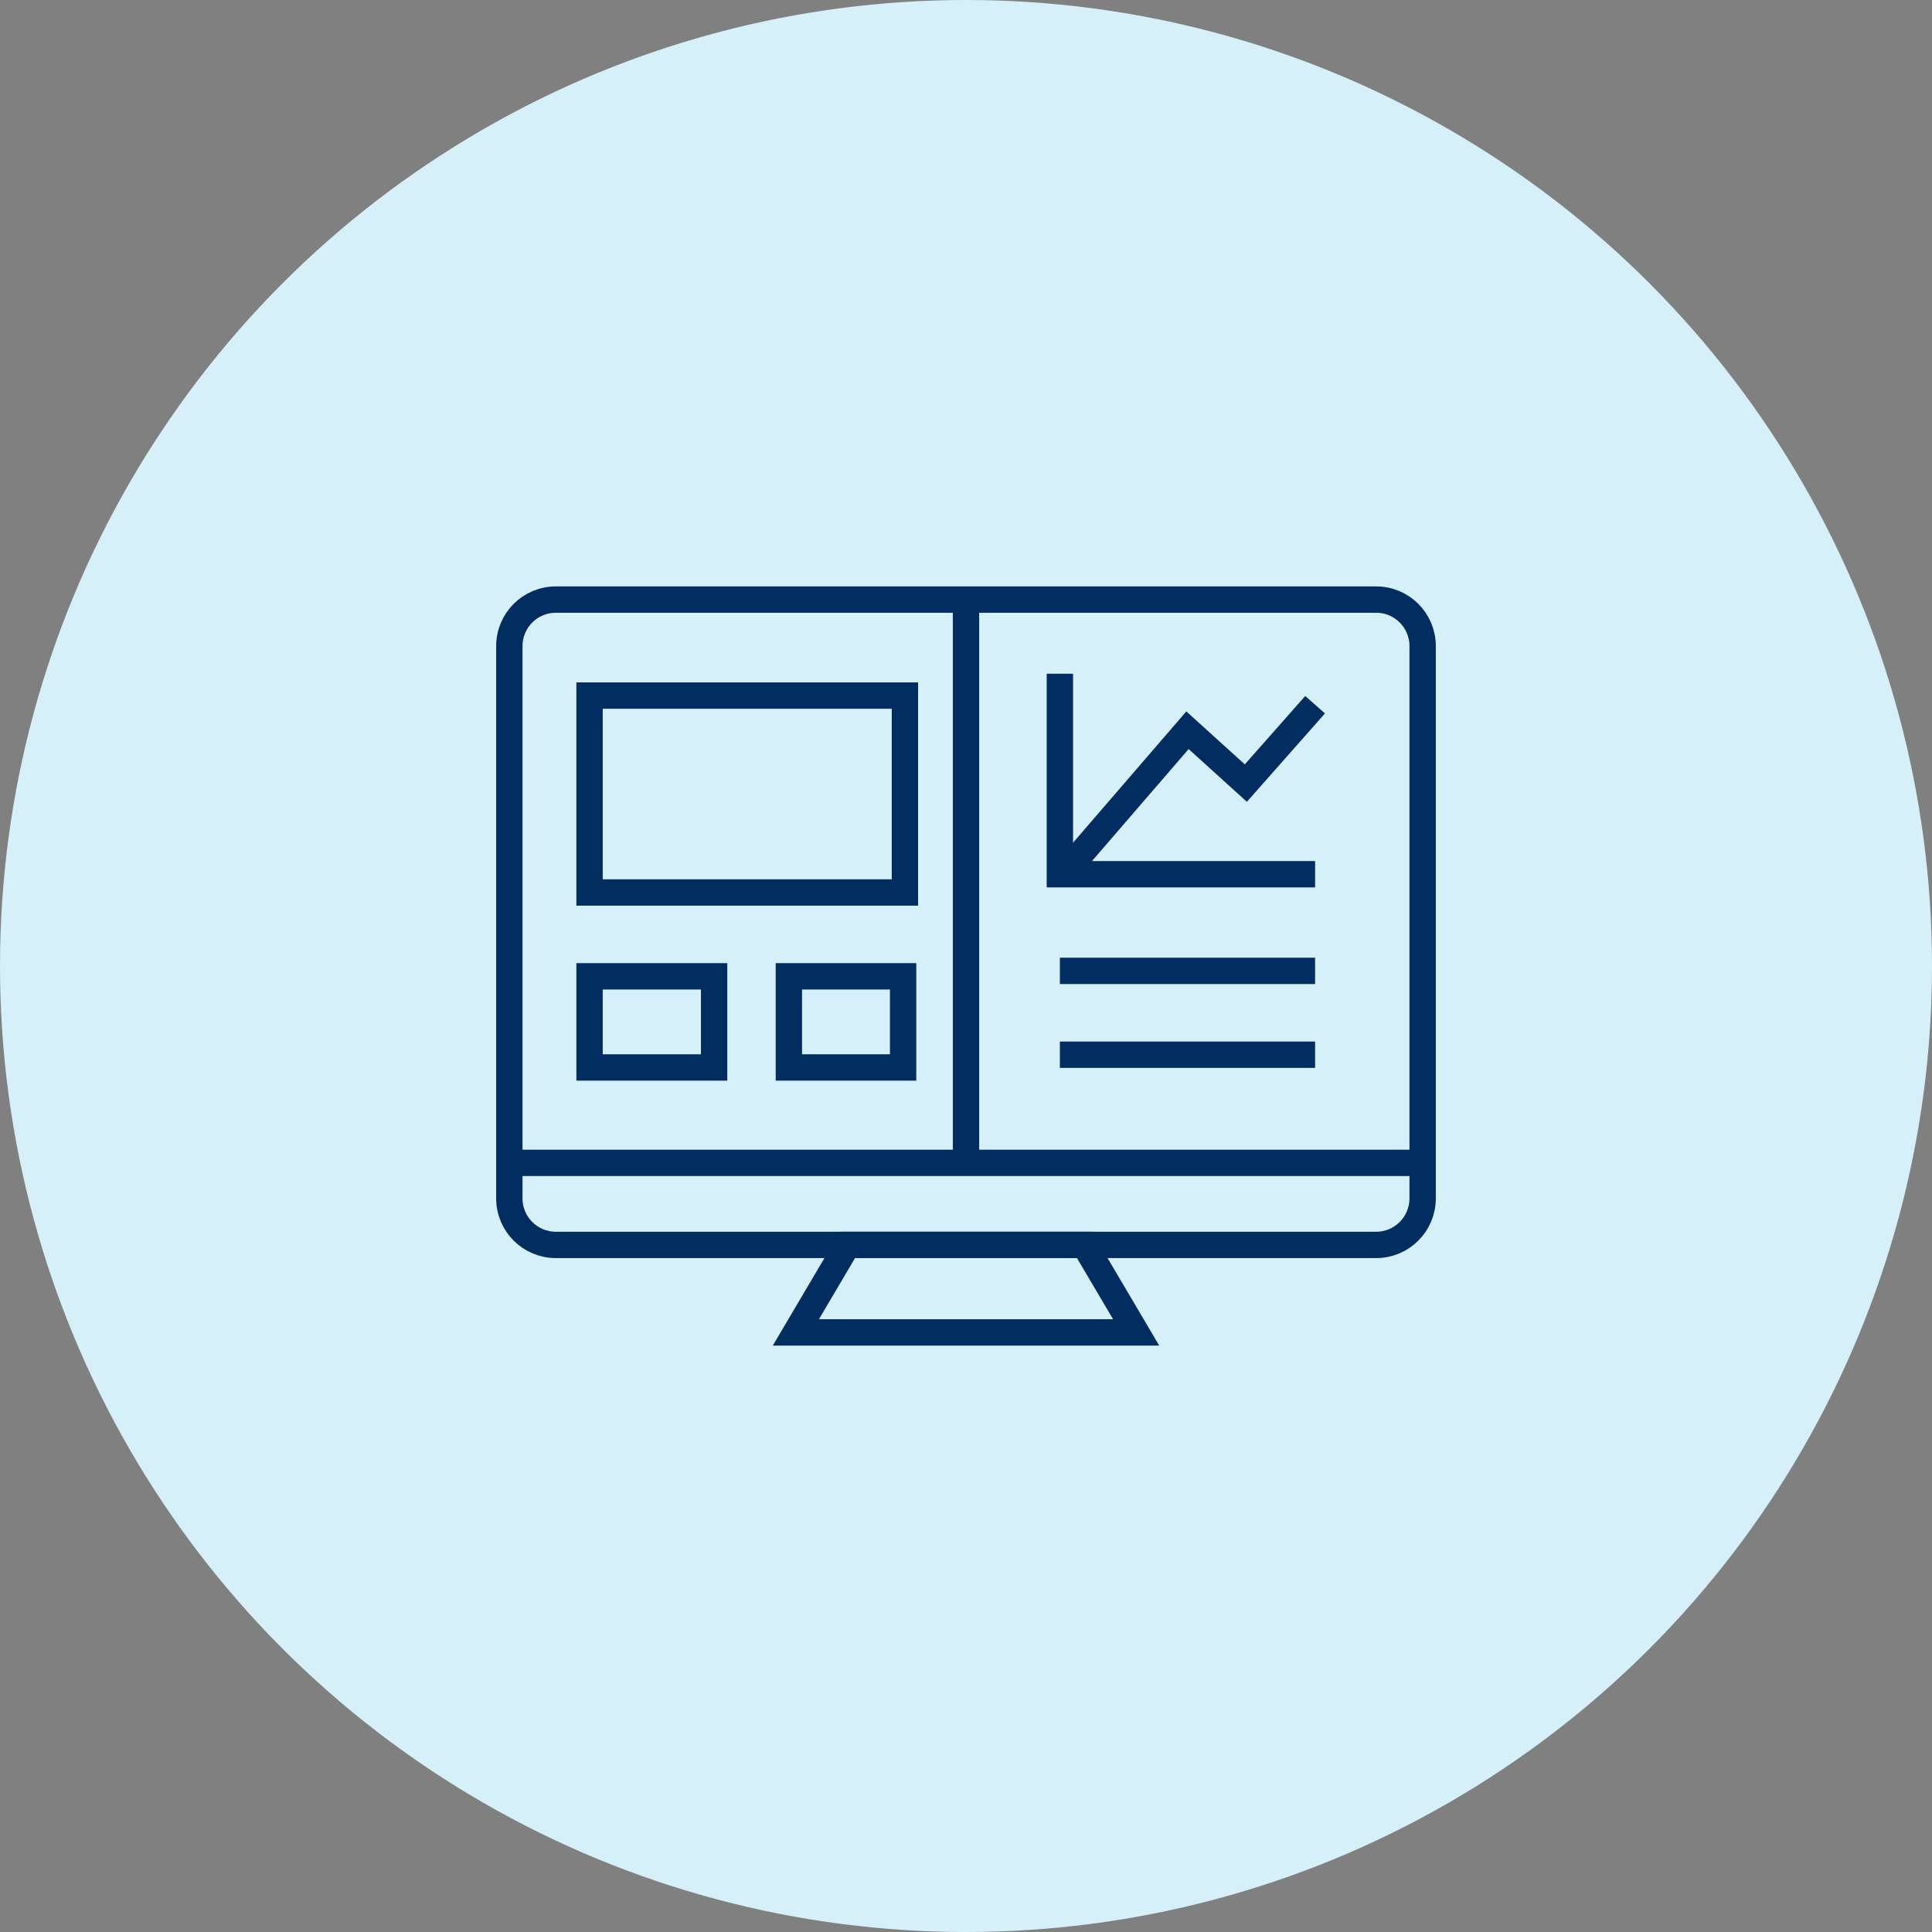<?xml version="1.0" encoding="utf-8"?>
<!-- Generator: Adobe Illustrator 16.0.3, SVG Export Plug-In . SVG Version: 6.00 Build 0)  -->
<!DOCTYPE svg PUBLIC "-//W3C//DTD SVG 1.1//EN" "http://www.w3.org/Graphics/SVG/1.1/DTD/svg11.dtd">
<svg version="1.1" id="Layer_1" xmlns="http://www.w3.org/2000/svg" xmlns:xlink="http://www.w3.org/1999/xlink" x="0px" y="0px"
	 width="110px" height="110px" viewBox="0 0 110 110" enable-background="new 0 0 110 110" xml:space="preserve">
<rect x="0" y="0" width="110" height="110" fill="#808080" stroke="none"/>
<circle fill="#D6F0F9" cx="55" cy="55" r="55"/>
<g>
	<path fill="none" stroke="#012D61" stroke-width="1.5" d="M78.354,34.138H31.646c-1.462,0-2.646,1.185-2.646,2.647v31.449
		c0,1.461,1.185,2.646,2.646,2.646h46.707c1.462,0,2.646-1.186,2.646-2.646V36.785C81,35.322,79.815,34.138,78.354,34.138z"/>
	<path fill="none" stroke="#012D61" stroke-width="1.5" d="M80.378,66.209H29.622"/>
	<path fill="none" stroke="#012D61" stroke-width="1.5" d="M55,34.553v31.139"/>
	<path fill="none" stroke="#012D61" stroke-width="1.5" d="M60.345,55.277h14.531"/>
	<path fill="none" stroke="#012D61" stroke-width="1.5" d="M60.345,60.051h14.531"/>
	<path fill="none" stroke="#012D61" stroke-width="1.5" d="M51.522,39.604H33.567v11.21h17.955V39.604z"/>
	<path fill="none" stroke="#012D61" stroke-width="1.5" d="M40.659,55.588h-7.092v5.189h7.092V55.588z"/>
	<path fill="none" stroke="#012D61" stroke-width="1.5" d="M51.419,55.588h-6.504v5.189h6.504V55.588z"/>
	<path fill="none" stroke="#012D61" stroke-width="1.5" d="M60.345,38.359v11.416h14.531"/>
	<path fill="none" stroke="#012D61" stroke-width="1.5" d="M74.876,40.123l-3.943,4.463l-3.322-3.01l-6.539,7.577"/>
	<path fill="none" stroke="#012D61" stroke-width="1.5" d="M64.688,75.862H45.313l2.94-4.981h13.494L64.688,75.862z"/>
</g>
</svg>
